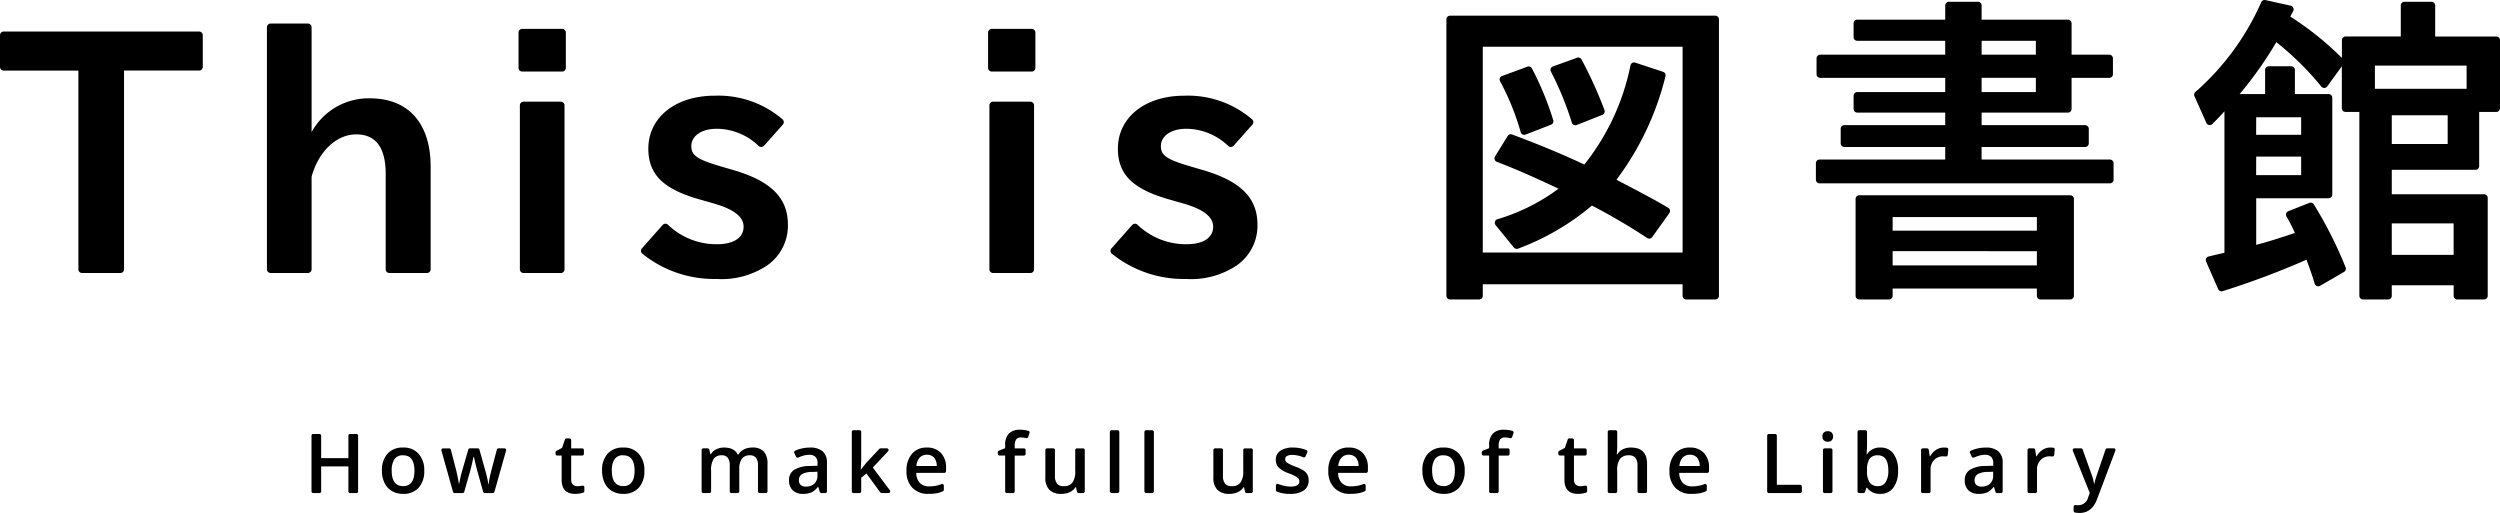 <svg xmlns="http://www.w3.org/2000/svg" width="680.174" height="139.556" viewBox="0 0 680.174 139.556"><g transform="translate(1118.648 -293.665)"><g transform="translate(-1118.648 293.665)"><g transform="translate(0 8.583)"><path d="M-1096.322,368.7a1,1,0,0,1-1-1V313.621h-20.327a1,1,0,0,1-1-1V304a1,1,0,0,1,1-1h53.168a1,1,0,0,1,1,1v8.619a1,1,0,0,1-1,1H-1084.9V367.7a1,1,0,0,1-1,1Z" transform="translate(1118.648 -303.003)"/></g><g transform="translate(72.626 6.412)"><path d="M-1006.326,368.5a1,1,0,0,1-1-1V341.5c0-7.106-2.7-10.711-8.01-10.711-5.387,0-10.27,4.63-12.149,11.518v25.189a1,1,0,0,1-1,1h-10.15a1,1,0,0,1-1-1V301.641a1,1,0,0,1,1-1h10.15a1,1,0,0,1,1,1V330.16a17.714,17.714,0,0,1,15.832-9.181c10.523,0,16.56,6.785,16.56,18.629V367.5a1,1,0,0,1-1,1Z" transform="translate(1039.634 -300.641)"/></g><g transform="translate(141.079 7.86)"><path d="M-963.8,368.631a1,1,0,0,1-1-1V323.02a1,1,0,0,1,1-1h10.149a1,1,0,0,1,1,1v44.617a1,1,0,0,1-1,1Zm-.36-54.806a1,1,0,0,1-1-1v-9.61a1,1,0,0,1,1-1h10.87a1,1,0,0,1,1,1v9.61a1,1,0,0,1-1,1Z" transform="translate(965.16 -302.216)"/></g><g transform="translate(174.389 26.019)"><path d="M-908.369,371.851a31.159,31.159,0,0,1-20.2-6.884,1,1,0,0,1-.112-1.413l.01-.012,5.654-6.383a1,1,0,0,1,.7-.336h.048a.994.994,0,0,1,.678.268A19.032,19.032,0,0,0-908.2,362.4c4.509,0,7.2-1.782,7.2-4.77,0-3.585-4.776-5.361-8.368-6.389l-3.779-1.078c-9.779-2.809-13.771-6.8-13.771-13.771,0-8.479,7.4-14.4,18-14.4a26.809,26.809,0,0,1,18.515,6.431,1,1,0,0,1,.091,1.411l0,.005-5.134,5.776a1,1,0,0,1-.7.335h-.052a1,1,0,0,1-.678-.262,16.575,16.575,0,0,0-11.417-4.7c-4.143,0-6.93,1.918-6.93,4.769,0,2.646,2.022,3.691,8.1,5.489l3.691,1.081c10.021,3.006,14.488,7.558,14.488,14.759a13.172,13.172,0,0,1-5.76,11.159A22.322,22.322,0,0,1-908.369,371.851Z" transform="translate(928.921 -321.973)"/></g><g transform="translate(268.829 7.86)"><path d="M-824.815,368.631a1,1,0,0,1-1-1V323.02a1,1,0,0,1,1-1h10.15a1,1,0,0,1,1,1v44.617a1,1,0,0,1-1,1Zm-.359-54.806a1,1,0,0,1-1-1v-9.61a1,1,0,0,1,1-1H-814.3a1,1,0,0,1,1,1v9.61a1,1,0,0,1-1,1Z" transform="translate(826.174 -302.216)"/></g><g transform="translate(302.137 26.019)"><path d="M-769.383,371.851a31.159,31.159,0,0,1-20.2-6.884,1,1,0,0,1-.116-1.409l.014-.016,5.655-6.383a.988.988,0,0,1,.7-.336h.048a.994.994,0,0,1,.678.268,19.032,19.032,0,0,0,13.393,5.311c4.509,0,7.2-1.782,7.2-4.77,0-3.585-4.776-5.361-8.368-6.389l-3.779-1.078c-9.782-2.809-13.771-6.8-13.771-13.771,0-8.479,7.4-14.4,18-14.4a26.81,26.81,0,0,1,18.515,6.431,1,1,0,0,1,.09,1.411l0,.005-5.134,5.776a1,1,0,0,1-.7.335h-.051a1,1,0,0,1-.679-.262,16.571,16.571,0,0,0-11.416-4.7c-4.144,0-6.93,1.918-6.93,4.769,0,2.646,2.024,3.691,8.1,5.489l3.691,1.081c10.023,3.006,14.49,7.558,14.49,14.759a13.17,13.17,0,0,1-5.76,11.159A22.319,22.319,0,0,1-769.383,371.851Z" transform="translate(789.936 -321.973)"/></g><g transform="translate(393.521 4.26)"><path d="M-625.259,375.514a1,1,0,0,1-1-1v-3.14h-54.357v3.137a1,1,0,0,1-1,1h-7.9a1,1,0,0,1-1-1V299.3a1,1,0,0,1,1-1h72.156a1,1,0,0,1,1,1v75.214a1,1,0,0,1-1,1Zm-55.357-12.778h54.364V306.759h-54.364Zm9.238-.988a1,1,0,0,1-.773-.369l-4.987-6.106a1,1,0,0,1,.156-1.408,1.011,1.011,0,0,1,.33-.176,53.22,53.22,0,0,0,16.646-8.314c-7.475-3.514-11.711-5.36-16.784-7.311a1,1,0,0,1-.574-1.292,1.076,1.076,0,0,1,.083-.166l3.433-5.564a1,1,0,0,1,1.2-.412c7.51,2.8,13.391,5.242,19.66,8.173a63.212,63.212,0,0,0,12.557-26.98,1,1,0,0,1,.979-.794,1.028,1.028,0,0,1,.313.05l7.576,2.5a1,1,0,0,1,.652,1.211,77.685,77.685,0,0,1-13.343,28.154c7.493,3.906,10.442,5.466,14.094,7.634a1,1,0,0,1,.351,1.369.85.85,0,0,1-.048.074l-4.659,6.525a1,1,0,0,1-1.357.258,169.1,169.1,0,0,0-15.04-8.837A67.858,67.858,0,0,1-671.04,361.7a.985.985,0,0,1-.335.05Zm2.036-31.02A1,1,0,0,1-670.3,330a68.721,68.721,0,0,0-5.611-13.861,1,1,0,0,1,.393-1.358,1.041,1.041,0,0,1,.138-.062l6.9-2.535a1,1,0,0,1,1.228.468,80.666,80.666,0,0,1,5.807,14.094,1,1,0,0,1-.6,1.219l-6.939,2.691a1,1,0,0,1-.348.068Zm13.915-2.6a1,1,0,0,1-.952-.7,85.182,85.182,0,0,0-5.694-13.895,1,1,0,0,1,.411-1.353.988.988,0,0,1,.131-.059l6.559-2.374a.992.992,0,0,1,.339-.062,1,1,0,0,1,.875.518,113.045,113.045,0,0,1,6.251,13.8,1,1,0,0,1-.568,1.287l-6.99,2.755a.965.965,0,0,1-.351.081Z" transform="translate(690.514 -298.299)"/></g><g transform="translate(494.05 0.485)"><path d="M-520.026,375.184a1,1,0,0,1-1-1h0v-1.97h-39.239v1.97a1,1,0,0,1-1,1h-8.08a1,1,0,0,1-1-1h0V347.837a1,1,0,0,1,1-1h57.4a1,1,0,0,1,1,1h0v26.348a1,1,0,0,1-1,1h-8.078Zm-40.239-9.273h39.243v-3.869H-560.26Zm0-9.451h39.243v-3.689H-560.26Zm-19.879-12.868a1,1,0,0,1-1-1h0v-4.477a1,1,0,0,1,1-1h34.188V333.7h-27.44a1,1,0,0,1-1-1h0v-3.94a1,1,0,0,1,1-1h27.44v-3.42h-23.93a1,1,0,0,1-1-1h0v-3.58a1,1,0,0,1,1-1h23.93v-3.87h-34.01a1,1,0,0,1-1-1h0v-4.3a1,1,0,0,1,1-1h34.008v-3.779h-23.928a1,1,0,0,1-1-1h0v-3.76a1,1,0,0,1,1-1h23.93v-3.86a1,1,0,0,1,1-1h7.9a1,1,0,0,1,1,1h0v3.86h23.477a1,1,0,0,1,1,1h0v8.539h10.249a1,1,0,0,1,1,1h0v4.3a1,1,0,0,1-1,1h-10.249v8.452a1,1,0,0,1-1,1h-23.477v3.419H-507.9a1,1,0,0,1,1,1h0V332.7a1,1,0,0,1-1,1H-536.06v3.413h34.907a1,1,0,0,1,1,1h0v4.477a1,1,0,0,1-1,1h0Zm44.087-24.839H-521.3v-3.87h-14.757Zm0-10.177H-521.3V304.8h-14.757Z" transform="translate(581.143 -294.193)"/></g><g transform="translate(596.958)"><path d="M-397.579,375.142a1,1,0,0,1-1-1h0v-2.87h-16.835v2.87a1,1,0,0,1-1,1h-6.819a1,1,0,0,1-1-1h0V324.113H-428a1,1,0,0,1-1-1h0V311.7l-3.978,5.482a1,1,0,0,1-.79.412h-.02a1,1,0,0,1-.787-.381,81.03,81.03,0,0,0-12.242-12.083,103.135,103.135,0,0,1-9.989,14.128h6.93v-6.559a1,1,0,0,1,1-1h6.107a1,1,0,0,1,1,1h0v6.559h9.171a1,1,0,0,1,1,1h0V346.6a1,1,0,0,1-1,1h-19.7v12.681c2.332-.584,6.366-1.825,10.527-3.241a42.026,42.026,0,0,0-2.3-4.486,1,1,0,0,1,.371-1.364.967.967,0,0,1,.132-.063l5.734-2.262a1,1,0,0,1,1.2.381,112.387,112.387,0,0,1,8.658,17.142,1,1,0,0,1-.421,1.253l-6.52,3.786a1,1,0,0,1-1.364-.358,1.057,1.057,0,0,1-.093-.211c-.678-2.223-1.131-3.519-2.244-6.536a222.175,222.175,0,0,1-22.814,8.56,1,1,0,0,1-1.21-.553l-3.289-7.507a1,1,0,0,1,.512-1.317.962.962,0,0,1,.18-.06c.5-.113,1.115-.26,1.841-.432l2.459-.582v-38.5c-.882,1.029-1.765,1.939-3.292,3.472a1,1,0,0,1-.708.294,1,1,0,0,1-.181-.018,1,1,0,0,1-.733-.574l-3.243-7.259a1,1,0,0,1,.26-1.165,69.966,69.966,0,0,0,17.916-24.426,1,1,0,0,1,1.131-.57l6.889,1.531a1,1,0,0,1,.769,1.187,1.032,1.032,0,0,1-.091.252l-.8,1.531a81.562,81.562,0,0,1,14.04,11.249v-4.849a1,1,0,0,1,1-1h15.019v-8.44a1,1,0,0,1,1-1h7.36a1,1,0,0,1,1,1h0V303.6h16.639a1,1,0,0,1,1,1h0v18.517a1,1,0,0,1-1,1h-4.67v14.75a1,1,0,0,1-1,1h-22.778v6.657h25.1a1,1,0,0,1,1,1h0v26.619a1,1,0,0,1-1,1h-7.269ZM-415.414,363h16.829v-8.549h-16.829Zm-36.9-21.691h12.247v-5.039H-452.3Zm36.9-8.458h15.209v-7.829h-15.209Zm-36.9-2.519h12.247v-4.77H-452.3ZM-420,317.819h24.945v-6.3H-420Z" transform="translate(469.184 -293.665)"/></g></g><g transform="translate(-1033.899 410.581)" style="isolation:isolate"><g transform="translate(0)"><g transform="translate(0 1.154)"><path d="M-1015.945,438.2a.459.459,0,0,1-.46-.46V430.95h-7.411v6.786a.459.459,0,0,1-.459.46h-1.71a.459.459,0,0,1-.46-.46V422.58a.46.46,0,0,1,.46-.46h1.71a.46.46,0,0,1,.459.46V428.7h7.411V422.58a.459.459,0,0,1,.46-.46h1.72a.46.46,0,0,1,.46.46v15.157a.459.459,0,0,1-.46.46Z" transform="translate(1026.445 -422.12)"/></g><g transform="translate(19.161 4.849)"><path d="M-999.87,438.742a5.866,5.866,0,0,1-3.014-.769,5.109,5.109,0,0,1-2.011-2.211,7.554,7.554,0,0,1-.7-3.342,6.625,6.625,0,0,1,1.518-4.619,5.453,5.453,0,0,1,4.277-1.66,5.309,5.309,0,0,1,4.178,1.7,6.594,6.594,0,0,1,1.54,4.58,6.666,6.666,0,0,1-1.529,4.651A5.428,5.428,0,0,1-999.87,438.742Zm.021-10.49a2.623,2.623,0,0,0-2.359,1.077,5.509,5.509,0,0,0-.731,3.09c0,2.794,1.047,4.212,3.112,4.212,2.042,0,3.078-1.417,3.078-4.212C-996.748,429.653-997.791,428.251-999.849,428.251Z" transform="translate(1005.599 -426.14)"/></g><g transform="translate(35.33 5.07)"><path d="M-976.2,438.54a.459.459,0,0,1-.442-.336l-1.48-5.337c-.189-.6-.529-1.973-1.033-4.189h-.1c-.425,1.974-.765,3.391-1.011,4.212l-1.521,5.318a.461.461,0,0,1-.442.333H-984.4a.459.459,0,0,1-.442-.335l-3.151-11.241a.459.459,0,0,1,.076-.4.458.458,0,0,1,.366-.182h1.677a.459.459,0,0,1,.445.344l1.461,5.648c.351,1.478.6,2.755.747,3.8.139-.529.252-1.149.4-1.842s.279-1.206.39-1.555l1.752-6.067a.46.46,0,0,1,.441-.332h2.144a.458.458,0,0,1,.442.335l1.7,6.064c.108.352.244.894.413,1.648a12.692,12.692,0,0,1,.29,1.727h0a.182.182,0,0,0,.1-.048,31.1,31.1,0,0,1,.754-3.735l1.483-5.649a.458.458,0,0,1,.444-.343h1.633a.46.46,0,0,1,.367.182.464.464,0,0,1,.076.4l-3.172,11.241a.46.46,0,0,1-.442.335Z" transform="translate(988.008 -426.38)"/></g><g transform="translate(66.394 2.365)"><path d="M-948.879,438.523c-2.437,0-3.672-1.3-3.672-3.871V428.1h-1.2a.459.459,0,0,1-.46-.46v-.408a.459.459,0,0,1,.244-.405l1.537-.817.773-2.261a.46.46,0,0,1,.436-.311h.806a.459.459,0,0,1,.46.46v2.246h3a.46.46,0,0,1,.46.46v1.038a.46.46,0,0,1-.46.46h-3v6.509a1.834,1.834,0,0,0,.467,1.38,1.712,1.712,0,0,0,1.226.446,6.188,6.188,0,0,0,1.333-.148.455.455,0,0,1,.1-.011.453.453,0,0,1,.288.1.458.458,0,0,1,.172.358v1.03a.46.46,0,0,1-.318.438,6.32,6.32,0,0,1-.787.194A7.676,7.676,0,0,1-948.879,438.523Z" transform="translate(954.211 -423.437)"/></g><g transform="translate(79.053 4.849)"><path d="M-934.711,438.742a5.865,5.865,0,0,1-3.013-.769,5.106,5.106,0,0,1-2.012-2.211,7.566,7.566,0,0,1-.7-3.342,6.625,6.625,0,0,1,1.517-4.619,5.456,5.456,0,0,1,4.278-1.66,5.311,5.311,0,0,1,4.179,1.7,6.594,6.594,0,0,1,1.539,4.58,6.665,6.665,0,0,1-1.528,4.651A5.429,5.429,0,0,1-934.711,438.742Zm.022-10.49a2.623,2.623,0,0,0-2.359,1.077,5.509,5.509,0,0,0-.731,3.09c0,2.794,1.047,4.212,3.111,4.212,2.043,0,3.079-1.417,3.079-4.212C-931.588,429.653-932.631,428.251-934.689,428.251Z" transform="translate(940.439 -426.14)"/></g><g transform="translate(106.139 4.849)"><path d="M-895.172,438.521a.459.459,0,0,1-.46-.46v-7.039a3.347,3.347,0,0,0-.533-2.084,1.947,1.947,0,0,0-1.655-.688,2.575,2.575,0,0,0-2.2.94,4.8,4.8,0,0,0-.7,2.887v5.983a.459.459,0,0,1-.46.46h-1.676a.459.459,0,0,1-.46-.46v-7.039a3.373,3.373,0,0,0-.528-2.084,1.931,1.931,0,0,0-1.65-.688,2.493,2.493,0,0,0-2.193.973,5.654,5.654,0,0,0-.7,3.238v5.6a.459.459,0,0,1-.46.46h-1.665a.459.459,0,0,1-.46-.46V426.82a.459.459,0,0,1,.46-.46h1.2a.459.459,0,0,1,.448.358l.281,1.236h.132a3.344,3.344,0,0,1,1.468-1.342,4.762,4.762,0,0,1,2.117-.472c1.86,0,3.111.643,3.716,1.914h.176a3.676,3.676,0,0,1,1.518-1.408,4.84,4.84,0,0,1,2.244-.506,4.1,4.1,0,0,1,3.172,1.1,4.891,4.891,0,0,1,.995,3.353v7.468a.459.459,0,0,1-.46.46Z" transform="translate(910.97 -426.14)"/></g><g transform="translate(129.925 4.849)"><path d="M-881.288,438.742a3.837,3.837,0,0,1-2.8-.968,3.59,3.59,0,0,1-1.006-2.738,3.231,3.231,0,0,1,1.4-2.837,8.114,8.114,0,0,1,4.256-1.044l2.1-.066v-.649a2.466,2.466,0,0,0-.544-1.742,2.229,2.229,0,0,0-1.688-.577,5.866,5.866,0,0,0-1.792.275c-.421.134-.837.29-1.238.462a.451.451,0,0,1-.181.038.458.458,0,0,1-.419-.27l-.463-1.022a.46.46,0,0,1-.011-.351.46.46,0,0,1,.241-.257,9.376,9.376,0,0,1,1.752-.584,9.99,9.99,0,0,1,2.222-.27,5.28,5.28,0,0,1,3.5,1.012,3.977,3.977,0,0,1,1.182,3.178v7.732a.459.459,0,0,1-.46.46h-1.047a.458.458,0,0,1-.439-.325l-.418-1.367a.326.326,0,0,0-.121.033A4.859,4.859,0,0,1-879,438.34,5.61,5.61,0,0,1-881.288,438.742Zm2.364-5.96a5.283,5.283,0,0,0-2.654.609,1.841,1.841,0,0,0-.831,1.666,1.61,1.61,0,0,0,.484,1.259,2.089,2.089,0,0,0,1.451.445,3.212,3.212,0,0,0,2.259-.786,2.864,2.864,0,0,0,.852-2.205v-1.055Z" transform="translate(885.092 -426.14)"/></g><g transform="translate(146.998 0.121)"><path d="M-858.4,438.105a.459.459,0,0,1-.37-.187l-3.766-5.145-1.418,1.165v3.708a.459.459,0,0,1-.46.46h-1.643a.459.459,0,0,1-.46-.46v-16.19a.46.46,0,0,1,.46-.46h1.643a.46.46,0,0,1,.46.46v7.886l-.132,2.342h0a.258.258,0,0,0,.093-.026l1.436-1.8,3.536-3.769a.46.46,0,0,1,.335-.145h1.721a.461.461,0,0,1,.422.277.46.46,0,0,1-.087.5l-4.167,4.449,4.65,6.2a.459.459,0,0,1,.043.481.46.46,0,0,1-.411.254Z" transform="translate(866.517 -420.996)"/></g><g transform="translate(161.881 4.849)"><path d="M-844.289,438.742a5.828,5.828,0,0,1-4.437-1.655,6.308,6.308,0,0,1-1.6-4.557,6.925,6.925,0,0,1,1.484-4.685,5.085,5.085,0,0,1,4.08-1.7,4.969,4.969,0,0,1,3.8,1.462,5.613,5.613,0,0,1,1.4,4.024v.938a.46.46,0,0,1-.46.46h-7.645a4.011,4.011,0,0,0,.957,2.722,3.349,3.349,0,0,0,2.541.95,9.393,9.393,0,0,0,2.006-.2,9.69,9.69,0,0,0,1.371-.418.465.465,0,0,1,.165-.03.458.458,0,0,1,.26.081.458.458,0,0,1,.2.379v1.117a.46.46,0,0,1-.276.422,7.822,7.822,0,0,1-1.638.512A11.756,11.756,0,0,1-844.289,438.742Zm-.472-10.644a2.607,2.607,0,0,0-1.974.78,3.741,3.741,0,0,0-.885,2.276h5.52a3.384,3.384,0,0,0-.726-2.281A2.49,2.49,0,0,0-844.761,428.1Z" transform="translate(850.326 -426.14)"/></g><g transform="translate(186.725)"><path d="M-820.836,438.094a.459.459,0,0,1-.46-.46v-9.744h-1.541a.459.459,0,0,1-.46-.46v-.438a.46.46,0,0,1,.291-.427l1.71-.677V425.1a4.444,4.444,0,0,1,1.012-3.194,4.156,4.156,0,0,1,3.09-1.04,8.246,8.246,0,0,1,2.215.306.461.461,0,0,1,.284.23.457.457,0,0,1,.027.364l-.381,1.1a.461.461,0,0,1-.434.308.454.454,0,0,1-.115-.015,5.73,5.73,0,0,0-1.42-.19,1.473,1.473,0,0,0-1.28.544,2.721,2.721,0,0,0-.4,1.634v.791h2.509a.46.46,0,0,1,.46.46v1.038a.46.46,0,0,1-.46.46H-818.7v9.744a.459.459,0,0,1-.46.46Z" transform="translate(823.296 -420.864)"/></g><g transform="translate(199.663 5.07)"><path d="M-804.833,438.761a4.476,4.476,0,0,1-3.3-1.1,4.579,4.579,0,0,1-1.088-3.332V426.84a.459.459,0,0,1,.46-.46h1.687a.459.459,0,0,1,.46.46v7.039a3.273,3.273,0,0,0,.572,2.095,2.194,2.194,0,0,0,1.792.7,2.866,2.866,0,0,0,2.392-.973,5.314,5.314,0,0,0,.764-3.26v-5.6a.46.46,0,0,1,.46-.46h1.676a.459.459,0,0,1,.46.46v11.241a.459.459,0,0,1-.46.46h-1.208a.459.459,0,0,1-.448-.358l-.281-1.236h-.132a3.634,3.634,0,0,1-1.533,1.33A5.165,5.165,0,0,1-804.833,438.761Z" transform="translate(809.22 -426.38)"/></g><g transform="translate(217.202 0.121)"><rect width="2.584" height="17.109" rx="0.5"/></g><g transform="translate(226.604 0.121)"><rect width="2.584" height="17.109" rx="0.5"/></g><g transform="translate(245.378 5.07)"><path d="M-755.1,438.761a4.476,4.476,0,0,1-3.3-1.1,4.583,4.583,0,0,1-1.088-3.332V426.84a.46.46,0,0,1,.46-.46h1.688a.46.46,0,0,1,.46.46v7.039a3.267,3.267,0,0,0,.572,2.095,2.192,2.192,0,0,0,1.791.7,2.865,2.865,0,0,0,2.392-.973,5.314,5.314,0,0,0,.764-3.26v-5.6a.46.46,0,0,1,.46-.46h1.677a.46.46,0,0,1,.46.46v11.241a.459.459,0,0,1-.46.46h-1.208a.459.459,0,0,1-.449-.358l-.281-1.236h-.131a3.637,3.637,0,0,1-1.534,1.33A5.163,5.163,0,0,1-755.1,438.761Z" transform="translate(759.484 -426.38)"/></g><g transform="translate(262.362 4.849)"><path d="M-737.081,438.742a9.329,9.329,0,0,1-3.625-.609.459.459,0,0,1-.278-.422v-1.24a.46.46,0,0,1,.2-.381.457.457,0,0,1,.257-.079.46.46,0,0,1,.171.033,9.12,9.12,0,0,0,3.361.717c2.386,0,2.386-1.084,2.386-1.44a1.127,1.127,0,0,0-.265-.769,3.109,3.109,0,0,0-.869-.638,14.706,14.706,0,0,0-1.681-.747,7.683,7.683,0,0,1-2.843-1.629,2.978,2.978,0,0,1-.743-2.11A2.783,2.783,0,0,1-739.748,427a6,6,0,0,1,3.425-.863,9.777,9.777,0,0,1,3.622.684.459.459,0,0,1,.255.251.46.46,0,0,1,0,.358l-.478,1.111a.459.459,0,0,1-.422.279.469.469,0,0,1-.165-.03,8.435,8.435,0,0,0-2.9-.651c-2.045,0-2.045.877-2.045,1.165a1.178,1.178,0,0,0,.533.968,11.719,11.719,0,0,0,2.326,1.088,10.661,10.661,0,0,1,2.188,1.067,3.205,3.205,0,0,1,1.012,1.116,3.247,3.247,0,0,1,.33,1.512,3.193,3.193,0,0,1-1.3,2.732A6.235,6.235,0,0,1-737.081,438.742Z" transform="translate(741.007 -426.14)"/></g><g transform="translate(276.647 4.849)"><path d="M-719.428,438.742a5.828,5.828,0,0,1-4.437-1.655,6.308,6.308,0,0,1-1.6-4.557,6.925,6.925,0,0,1,1.484-4.685,5.084,5.084,0,0,1,4.079-1.7A4.97,4.97,0,0,1-716.1,427.6a5.618,5.618,0,0,1,1.4,4.024v.938a.46.46,0,0,1-.46.46H-722.8a4.011,4.011,0,0,0,.957,2.722,3.348,3.348,0,0,0,2.54.95,9.381,9.381,0,0,0,2.006-.2,9.662,9.662,0,0,0,1.372-.418.466.466,0,0,1,.165-.03.46.46,0,0,1,.26.081.458.458,0,0,1,.2.379v1.117a.46.46,0,0,1-.276.422,7.833,7.833,0,0,1-1.637.512A11.781,11.781,0,0,1-719.428,438.742ZM-719.9,428.1a2.608,2.608,0,0,0-1.973.78,3.741,3.741,0,0,0-.885,2.276h5.519a3.379,3.379,0,0,0-.725-2.281A2.491,2.491,0,0,0-719.9,428.1Z" transform="translate(725.465 -426.14)"/></g><g transform="translate(302.228 4.849)"><path d="M-691.9,438.742a5.866,5.866,0,0,1-3.014-.769,5.111,5.111,0,0,1-2.012-2.211,7.566,7.566,0,0,1-.7-3.342,6.621,6.621,0,0,1,1.518-4.619,5.453,5.453,0,0,1,4.277-1.66,5.31,5.31,0,0,1,4.178,1.7,6.594,6.594,0,0,1,1.54,4.58,6.666,6.666,0,0,1-1.529,4.651A5.428,5.428,0,0,1-691.9,438.742Zm.021-10.49a2.623,2.623,0,0,0-2.359,1.077,5.509,5.509,0,0,0-.731,3.09c0,2.794,1.047,4.212,3.111,4.212,2.043,0,3.079-1.417,3.079-4.212C-688.783,429.653-689.826,428.251-691.884,428.251Z" transform="translate(697.634 -426.14)"/></g><g transform="translate(318.4)"><path d="M-677.579,438.094a.459.459,0,0,1-.46-.46v-9.744h-1.541a.46.46,0,0,1-.46-.46v-.438a.46.46,0,0,1,.29-.427l1.711-.677V425.1a4.448,4.448,0,0,1,1.011-3.194,4.157,4.157,0,0,1,3.09-1.04,8.248,8.248,0,0,1,2.216.306.459.459,0,0,1,.283.23.461.461,0,0,1,.028.364l-.382,1.1a.46.46,0,0,1-.434.308.454.454,0,0,1-.115-.015,5.717,5.717,0,0,0-1.419-.19,1.474,1.474,0,0,0-1.281.544,2.722,2.722,0,0,0-.4,1.634v.791h2.509a.459.459,0,0,1,.46.46v1.038a.459.459,0,0,1-.46.46h-2.509v9.744a.459.459,0,0,1-.46.46Z" transform="translate(680.04 -420.864)"/></g><g transform="translate(339.219 2.365)"><path d="M-652.057,438.523c-2.437,0-3.672-1.3-3.672-3.871V428.1h-1.2a.46.46,0,0,1-.46-.46v-.408a.459.459,0,0,1,.244-.405l1.537-.817.774-2.261a.458.458,0,0,1,.435-.311h.807a.459.459,0,0,1,.46.46v2.246h3a.46.46,0,0,1,.46.46v1.038a.46.46,0,0,1-.46.46h-3v6.509a1.834,1.834,0,0,0,.467,1.38,1.712,1.712,0,0,0,1.226.446,6.194,6.194,0,0,0,1.333-.148.45.45,0,0,1,.1-.011.457.457,0,0,1,.288.1.458.458,0,0,1,.172.358v1.03a.46.46,0,0,1-.318.438,6.3,6.3,0,0,1-.788.194A7.66,7.66,0,0,1-652.057,438.523Z" transform="translate(657.39 -423.437)"/></g><g transform="translate(352.662 0.121)"><path d="M-634.2,438.105a.459.459,0,0,1-.46-.46v-7.017a3.3,3.3,0,0,0-.565-2.1,2.2,2.2,0,0,0-1.8-.692,2.866,2.866,0,0,0-2.392.973,5.313,5.313,0,0,0-.764,3.26v5.577a.459.459,0,0,1-.46.46H-642.3a.459.459,0,0,1-.46-.46v-16.19a.459.459,0,0,1,.46-.46h1.665a.459.459,0,0,1,.46.46v3.884a20.4,20.4,0,0,1-.131,2.231h.165a3.557,3.557,0,0,1,1.468-1.362,4.742,4.742,0,0,1,2.194-.484c2.974,0,4.419,1.457,4.419,4.453v7.468a.459.459,0,0,1-.46.46Z" transform="translate(642.764 -420.996)"/></g><g transform="translate(369.464 4.849)"><path d="M-618.447,438.742a5.828,5.828,0,0,1-4.437-1.655,6.308,6.308,0,0,1-1.6-4.557A6.925,6.925,0,0,1-623,427.844a5.084,5.084,0,0,1,4.079-1.7,4.967,4.967,0,0,1,3.8,1.462,5.614,5.614,0,0,1,1.4,4.024v.938a.46.46,0,0,1-.46.46h-7.645a4.011,4.011,0,0,0,.957,2.722,3.348,3.348,0,0,0,2.54.95,9.388,9.388,0,0,0,2.007-.2,9.666,9.666,0,0,0,1.372-.418.466.466,0,0,1,.165-.03.46.46,0,0,1,.26.081.458.458,0,0,1,.2.379v1.117a.46.46,0,0,1-.276.422,7.84,7.84,0,0,1-1.638.512A11.757,11.757,0,0,1-618.447,438.742Zm-.473-10.644a2.607,2.607,0,0,0-1.973.78,3.742,3.742,0,0,0-.885,2.276h5.52a3.379,3.379,0,0,0-.725-2.281A2.492,2.492,0,0,0-618.92,428.1Z" transform="translate(624.484 -426.14)"/></g><g transform="translate(396.045 1.154)"><path d="M-595.105,438.2a.459.459,0,0,1-.46-.46V422.58a.46.46,0,0,1,.46-.46h1.709a.459.459,0,0,1,.46.46v13.363h6.348a.46.46,0,0,1,.46.46v1.335a.459.459,0,0,1-.46.46Z" transform="translate(595.565 -422.12)"/></g><g transform="translate(411.069 0.408)"><path d="M-578.606,438.13a.459.459,0,0,1-.46-.46V426.43a.459.459,0,0,1,.46-.46h1.665a.459.459,0,0,1,.46.46v11.241a.459.459,0,0,1-.46.46Zm.849-13.965a1.453,1.453,0,0,1-1.084-.379,1.413,1.413,0,0,1-.38-1.04,1.437,1.437,0,0,1,.38-1.066,1.463,1.463,0,0,1,1.084-.373,1.453,1.453,0,0,1,1.06.372,1.439,1.439,0,0,1,.38,1.067,1.413,1.413,0,0,1-.379,1.04A1.443,1.443,0,0,1-577.757,424.166Z" transform="translate(579.22 -421.308)"/></g><g transform="translate(420.63 0.121)"><path d="M-562.65,438.326a4.223,4.223,0,0,1-3.585-1.661h-.176l-.37,1.125a.459.459,0,0,1-.437.315h-1.142a.459.459,0,0,1-.46-.46v-16.19a.459.459,0,0,1,.46-.46h1.665a.459.459,0,0,1,.46.46v3.61q0,.449-.044,1.341c-.029.595-.052.972-.066,1.133h.11a4.119,4.119,0,0,1,3.628-1.814,4.189,4.189,0,0,1,3.547,1.65,7.469,7.469,0,0,1,1.27,4.629,7.493,7.493,0,0,1-1.287,4.656A4.227,4.227,0,0,1-562.65,438.326Zm-.627-10.49a2.634,2.634,0,0,0-2.248.918,5.281,5.281,0,0,0-.71,3.073V432a5.633,5.633,0,0,0,.7,3.216,2.628,2.628,0,0,0,2.3,1,2.312,2.312,0,0,0,2.084-1.089,5.8,5.8,0,0,0,.709-3.144C-560.44,429.23-561.394,427.835-563.276,427.835Z" transform="translate(568.818 -420.996)"/></g><g transform="translate(437.916 4.849)"><path d="M-549.551,438.521a.459.459,0,0,1-.46-.46V426.82a.459.459,0,0,1,.46-.46h1.171a.46.46,0,0,1,.454.387l.279,1.757h.132a4.832,4.832,0,0,1,1.577-1.726,3.716,3.716,0,0,1,2.095-.638,7.725,7.725,0,0,1,.833.04.459.459,0,0,1,.408.5l-.155,1.48a.462.462,0,0,1-.173.313.465.465,0,0,1-.284.1.462.462,0,0,1-.062,0,5.13,5.13,0,0,0-.677-.045,3.319,3.319,0,0,0-2.513,1.012,3.67,3.67,0,0,0-.962,2.628v5.9a.459.459,0,0,1-.46.46Z" transform="translate(550.011 -426.14)"/></g><g transform="translate(449.801 4.849)"><path d="M-533.276,438.742a3.887,3.887,0,0,1-2.8-.968,3.59,3.59,0,0,1-1.006-2.738,3.23,3.23,0,0,1,1.4-2.837,8.1,8.1,0,0,1,4.255-1.044l2.1-.066v-.649a2.467,2.467,0,0,0-.545-1.742,2.229,2.229,0,0,0-1.688-.577,5.867,5.867,0,0,0-1.792.275c-.419.134-.836.29-1.237.462a.458.458,0,0,1-.182.038.459.459,0,0,1-.419-.27l-.462-1.022a.46.46,0,0,1,.23-.608,9.2,9.2,0,0,1,1.752-.584,9.982,9.982,0,0,1,2.221-.27,5.279,5.279,0,0,1,3.5,1.012,3.977,3.977,0,0,1,1.183,3.178v7.732a.459.459,0,0,1-.46.46h-1.048a.46.46,0,0,1-.44-.325l-.417-1.367a.321.321,0,0,0-.12.033,4.883,4.883,0,0,1-1.736,1.478A5.633,5.633,0,0,1-533.276,438.742Zm2.364-5.96a5.3,5.3,0,0,0-2.656.609,1.842,1.842,0,0,0-.83,1.666,1.615,1.615,0,0,0,.484,1.259,2.092,2.092,0,0,0,1.451.445,3.212,3.212,0,0,0,2.26-.786,2.864,2.864,0,0,0,.852-2.205v-1.055Z" transform="translate(537.081 -426.14)"/></g><g transform="translate(466.874 4.849)"><path d="M-518.046,438.521a.459.459,0,0,1-.46-.46V426.82a.46.46,0,0,1,.46-.46h1.172a.46.46,0,0,1,.454.387l.279,1.757h.132a4.835,4.835,0,0,1,1.578-1.726,3.713,3.713,0,0,1,2.094-.638,7.728,7.728,0,0,1,.834.04.459.459,0,0,1,.408.5l-.155,1.48a.462.462,0,0,1-.173.313.465.465,0,0,1-.284.1.465.465,0,0,1-.062,0,5.144,5.144,0,0,0-.677-.045,3.317,3.317,0,0,0-2.512,1.012,3.667,3.667,0,0,0-.962,2.628v5.9a.459.459,0,0,1-.46.46Z" transform="translate(518.506 -426.14)"/></g><g transform="translate(479.164 5.07)"><path d="M-503.211,443.951a7.5,7.5,0,0,1-1.291-.11.458.458,0,0,1-.38-.452v-1.127a.459.459,0,0,1,.154-.344.46.46,0,0,1,.305-.116.348.348,0,0,1,.053,0,6.953,6.953,0,0,0,.817.045,2.735,2.735,0,0,0,2.628-2.166l.451-1.143-4.63-11.53a.461.461,0,0,1,.046-.428.458.458,0,0,1,.381-.2h1.813a.46.46,0,0,1,.433.3l2.364,6.589a13.1,13.1,0,0,1,.747,2.771.2.2,0,0,0,.107-.048,9.618,9.618,0,0,1,.345-1.42c.172-.563,1.075-3.217,2.686-7.887a.46.46,0,0,1,.435-.31h1.8a.457.457,0,0,1,.378.2.458.458,0,0,1,.052.424l-4.965,13.155C-499.424,442.674-501.014,443.951-503.211,443.951Z" transform="translate(505.136 -426.38)"/></g></g></g></g></svg>